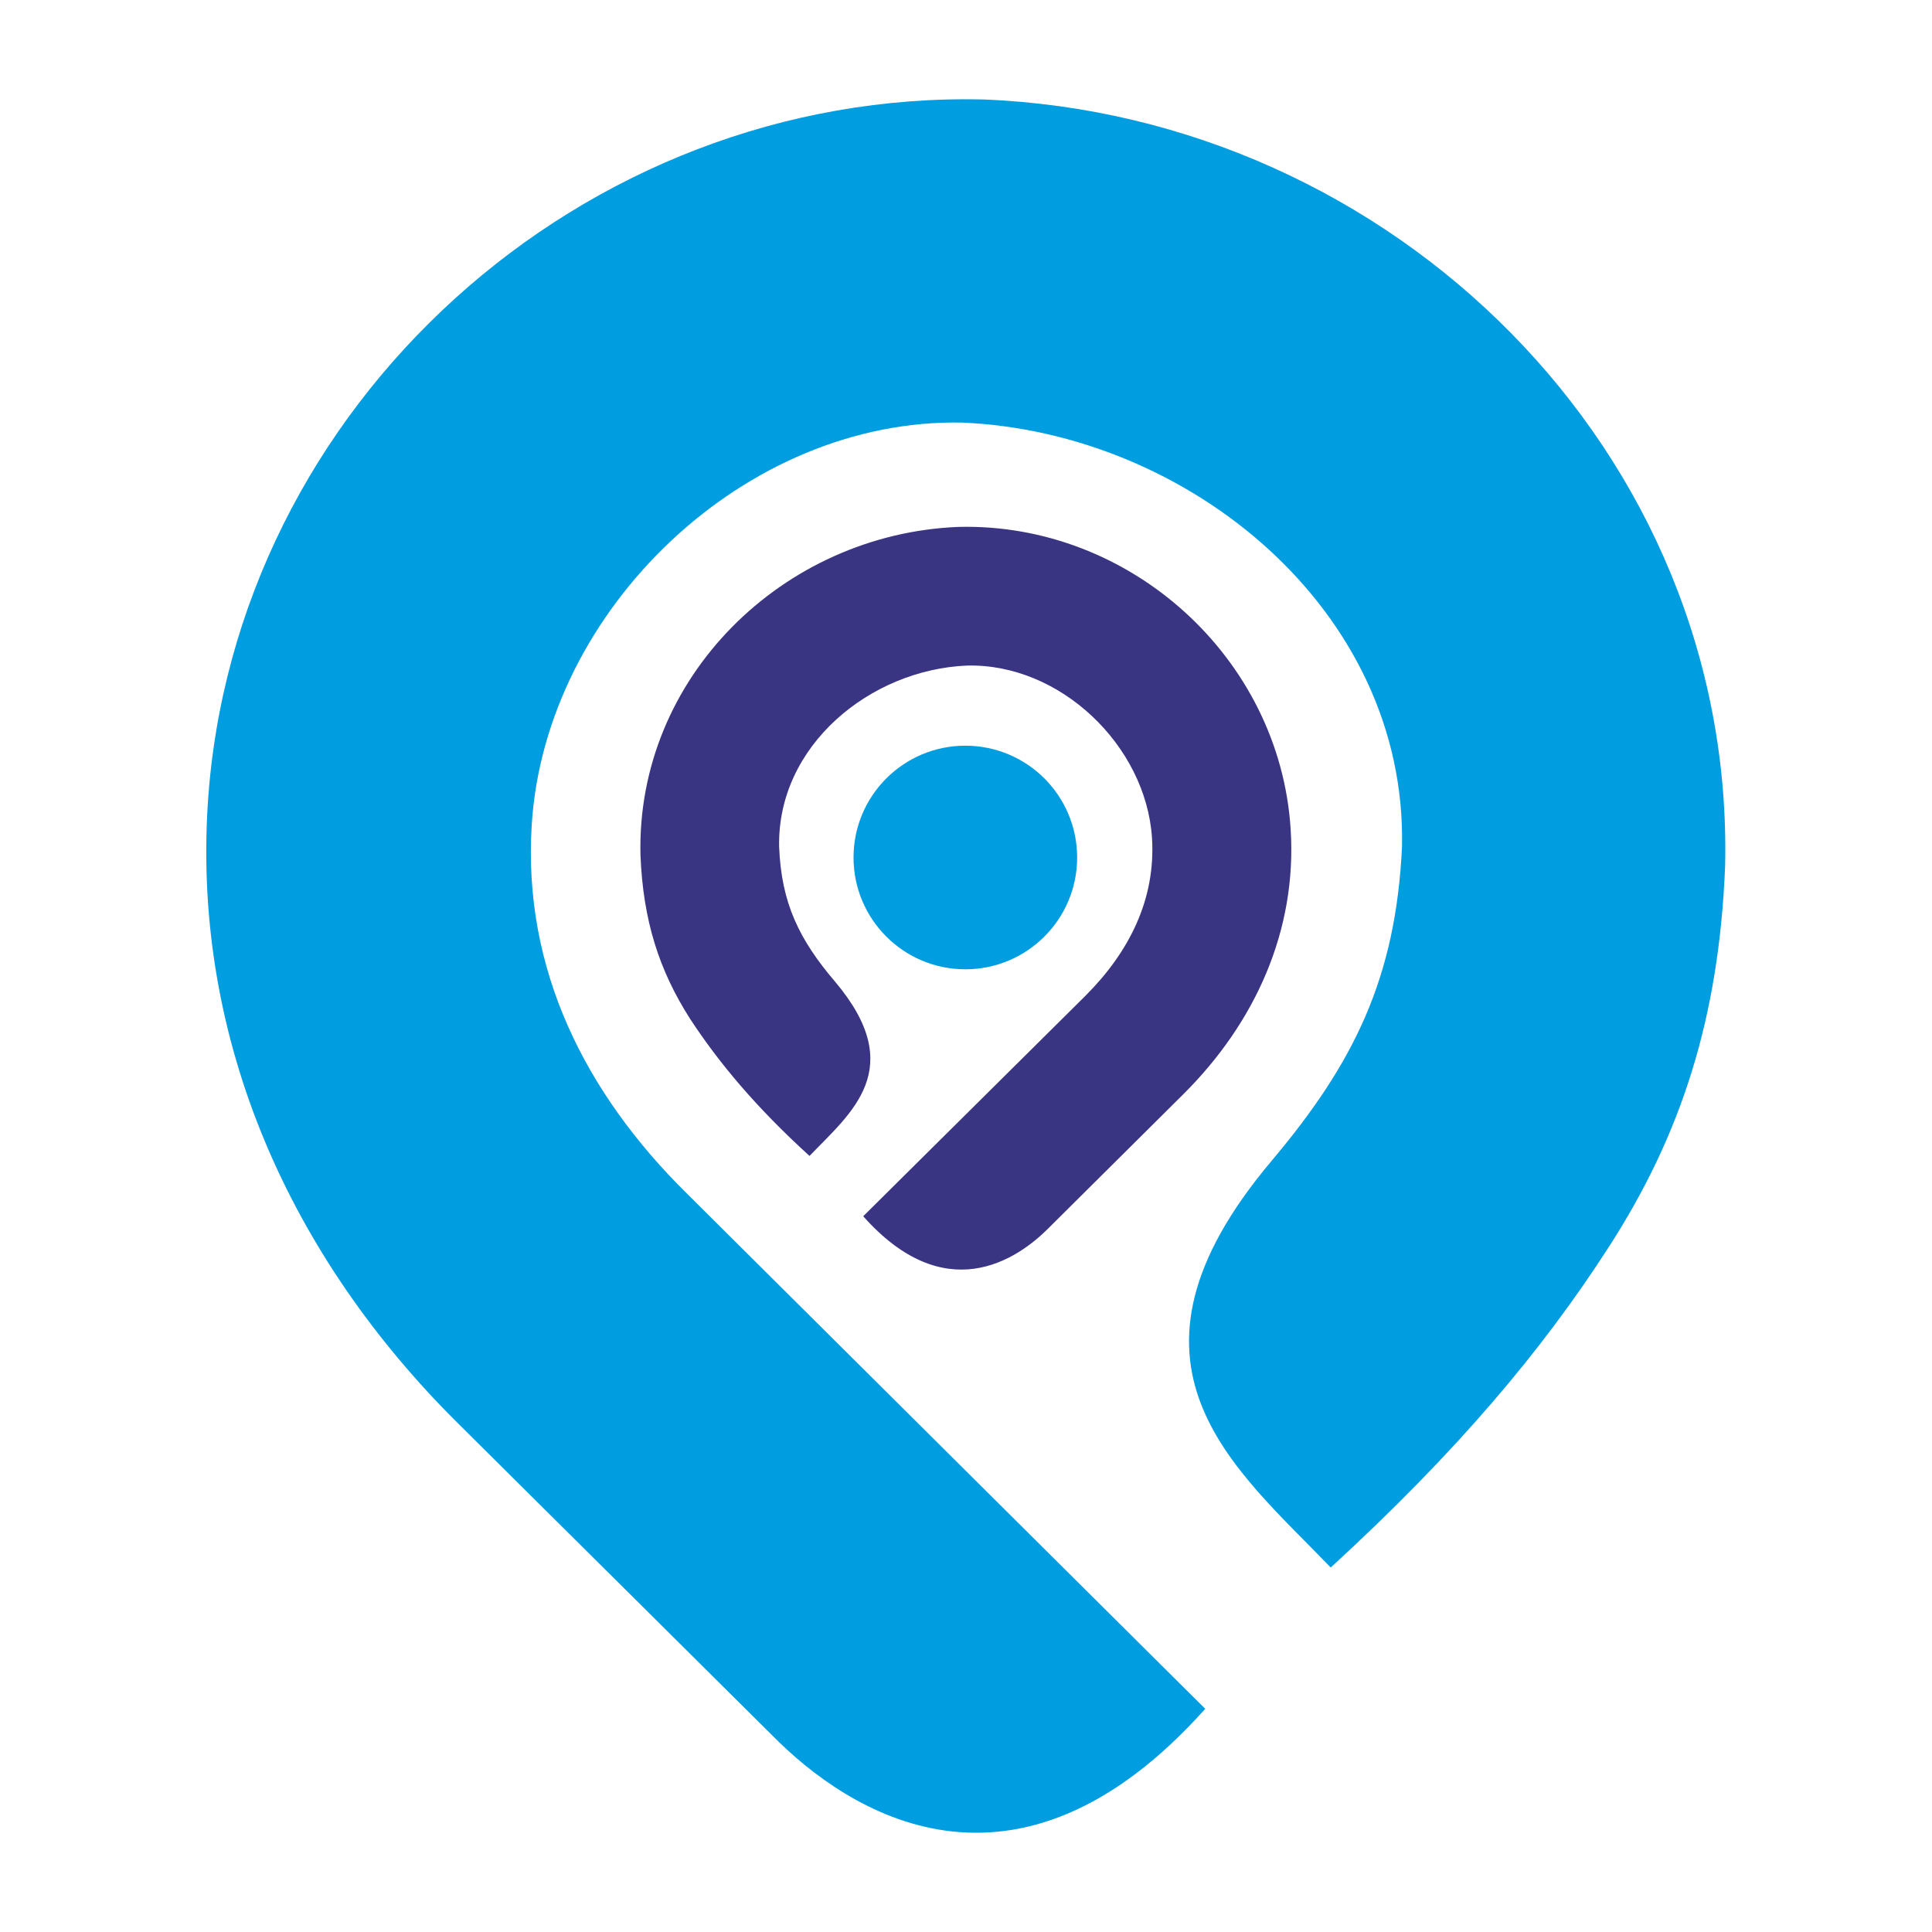 <?xml version="1.0" encoding="UTF-8"?>
<!DOCTYPE svg PUBLIC "-//W3C//DTD SVG 1.1//EN" "http://www.w3.org/Graphics/SVG/1.1/DTD/svg11.dtd">
<!-- Creator: CorelDRAW X8 -->
<svg xmlns="http://www.w3.org/2000/svg" xml:space="preserve" width="111px" height="111px" version="1.1" style="shape-rendering:geometricPrecision; text-rendering:geometricPrecision; image-rendering:optimizeQuality; fill-rule:evenodd; clip-rule:evenodd"
viewBox="0 0 4389 4389"
 xmlns:xlink="http://www.w3.org/1999/xlink">
 <defs>
  <style type="text/css">
   <![CDATA[
    .fil3 {fill:none}
    .fil0 {fill:#009EE0}
    .fil2 {fill:#009EE0;fill-rule:nonzero}
    .fil1 {fill:#3A3582;fill-rule:nonzero}
   ]]>
  </style>
 </defs>
 <g id="Layer_x0020_1">
  <g id="_2276831649328">
   <circle class="fil0" cx="2193" cy="1948" r="254"/>
   <path class="fil1" d="M1961 2763l505 -501c98,-98 160,-218 151,-359 -14,-209 -208,-396 -420,-391 -220,9 -432,182 -427,412 5,128 46,211 127,306 167,198 36,298 -58,396 -123,-112 -206,-212 -271,-311 -71,-111 -107,-224 -113,-372 -10,-404 324,-730 722,-746 390,-10 730,297 755,686 15,231 -81,441 -244,603l-305 303c-74,75 -237,182 -422,-26z"/>
   <path class="fil2" d="M2738 3882l-1178 -1171c-230,-227 -373,-509 -352,-838 31,-488 484,-923 978,-913 514,22 1010,426 999,963 -14,299 -109,492 -297,715 -389,462 -84,695 135,923 286,-262 481,-494 631,-727 166,-257 251,-522 265,-866 22,-944 -757,-1705 -1684,-1742 -910,-22 -1705,693 -1763,1601 -34,540 189,1030 568,1406l714 709c172,175 552,423 984,-60z"/>
  </g>
  <rect class="fil3" width="4389" height="4389"/>
 </g>
</svg>
